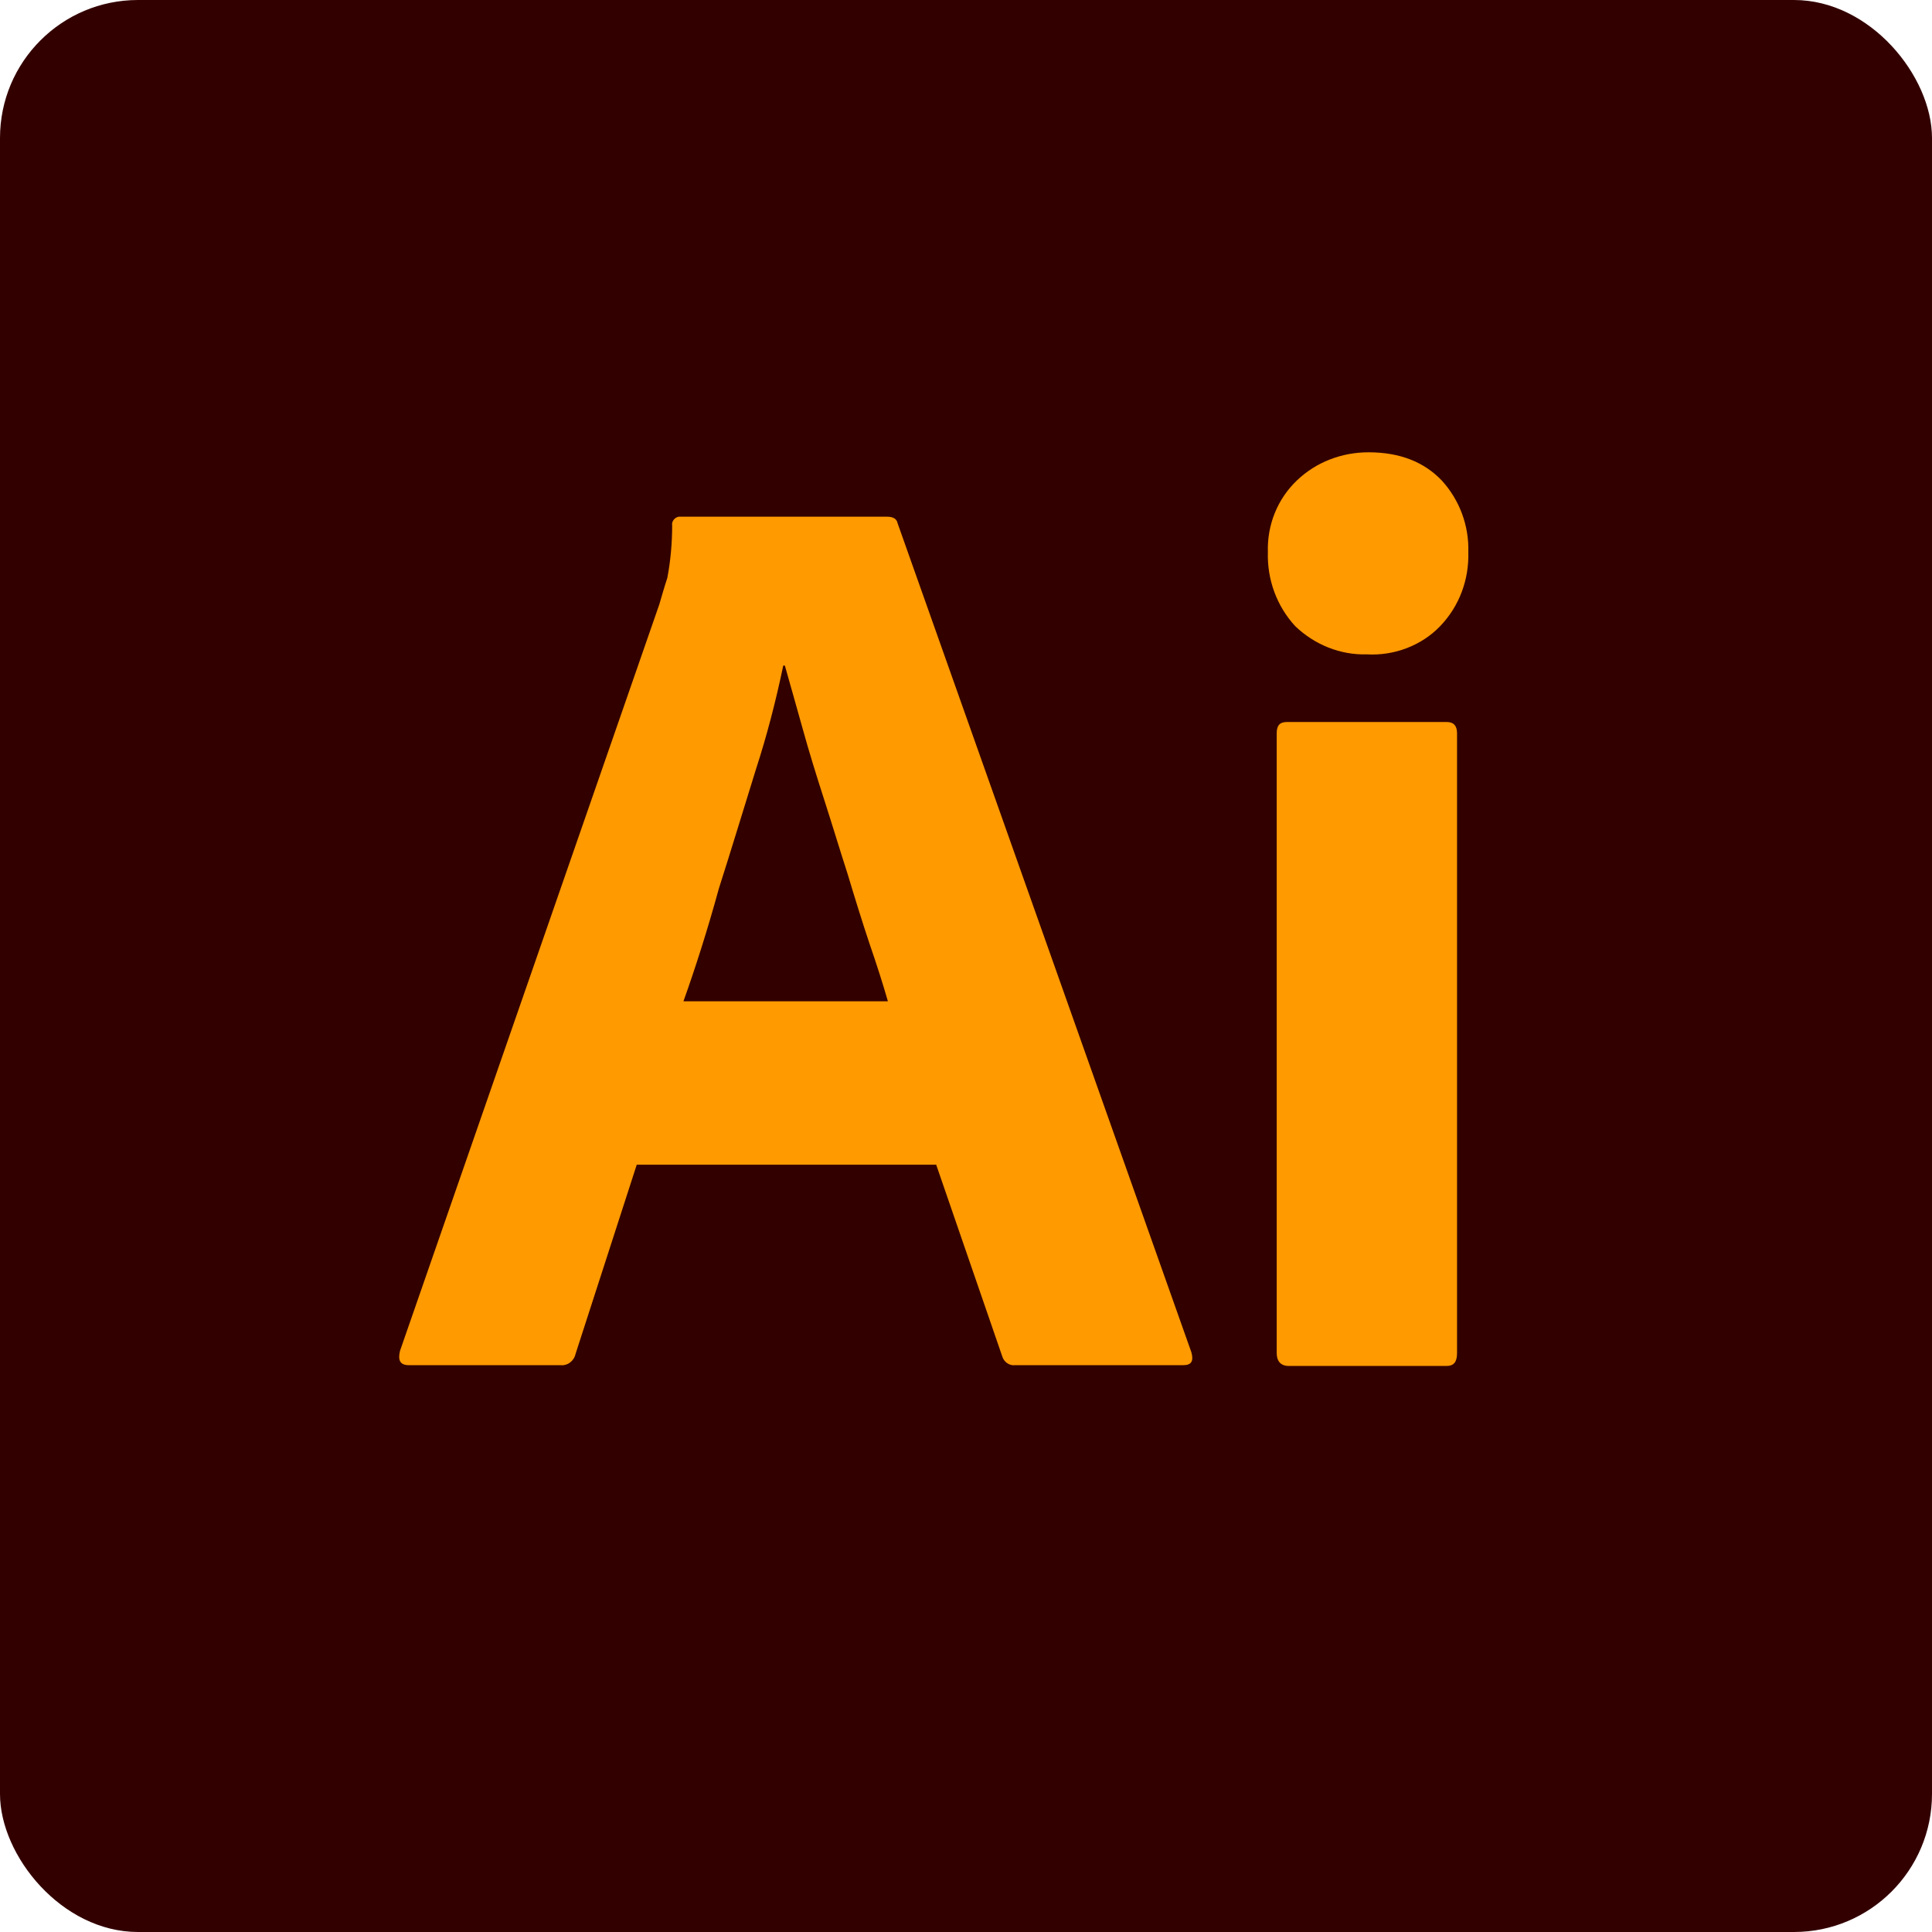 <?xml version="1.0" encoding="UTF-8"?>
<svg width="56px" height="56px" viewBox="0 0 56 56" version="1.1" xmlns="http://www.w3.org/2000/svg" xmlns:xlink="http://www.w3.org/1999/xlink">
    <!-- Generator: Sketch 53.2 (72643) - https://sketchapp.com -->
    <title>Logos/adobe-ai</title>
    <desc>Created with Sketch.</desc>
    <defs>
        <rect id="path-1" x="0" y="0" width="56" height="56" rx="4"></rect>
    </defs>
    <g id="Logos/adobe-ai" stroke="none" stroke-width="1" fill="none" fill-rule="evenodd">
        <mask id="mask-2" fill="white">
            <use xlink:href="#path-1"></use>
        </mask>
        <use id="Rectangle" fill="#330000" xlink:href="#path-1"></use>
        <g id="illustrator-new" mask="url(#mask-2)">
            <g transform="translate(0, 1)">
                <g id="Surfaces">
                    <g id="Drawing_Surface" fill="#330000" fill-rule="nonzero">
                        <g id="Outline_no_shadow">
                            <path d="M9.917,0 L46.083,0 C51.567,0 56,4.433 56,9.917 L56,44.683 C56,50.167 51.567,54.6 46.083,54.6 L9.917,54.6 C4.433,54.6 0,50.167 0,44.683 L0,9.917 C0,4.433 4.433,0 9.917,0 Z" id="Path"></path>
                        </g>
                    </g>
                </g>
                <g id="Outlined_Mnemonics_Logos" transform="translate(11.433, 11.9)">
                    <g id="Ai" fill="#FF9A00" fill-rule="nonzero">
                        <path d="M15.703,20.86 L7.023,20.86 L5.25,26.343 C5.203,26.553 5.017,26.693 4.807,26.67 L0.42,26.67 C0.163,26.67 0.093,26.53 0.163,26.25 L7.677,4.62 C7.747,4.387 7.817,4.13 7.91,3.85 C8.003,3.36 8.05,2.847 8.05,2.333 C8.027,2.217 8.12,2.1 8.237,2.077 C8.26,2.077 8.283,2.077 8.307,2.077 L14.28,2.077 C14.467,2.077 14.56,2.147 14.583,2.263 L23.1,26.297 C23.17,26.553 23.1,26.67 22.867,26.67 L17.99,26.67 C17.827,26.693 17.663,26.577 17.617,26.413 L15.703,20.86 Z M8.377,16.123 L14.303,16.123 C14.163,15.633 13.977,15.05 13.767,14.443 C13.557,13.813 13.347,13.137 13.137,12.437 C12.903,11.713 12.693,11.013 12.46,10.29 C12.227,9.567 12.017,8.89 11.83,8.213 C11.643,7.56 11.48,6.953 11.317,6.393 L11.27,6.393 C11.06,7.397 10.803,8.4 10.477,9.403 C10.127,10.523 9.777,11.69 9.403,12.857 C9.077,14.047 8.727,15.143 8.377,16.123 L8.377,16.123 Z" id="Shape"></path>
                        <path d="M28.187,6.067 C27.417,6.09 26.67,5.787 26.11,5.25 C25.573,4.667 25.293,3.897 25.317,3.103 C25.293,2.31 25.597,1.563 26.157,1.027 C26.717,0.49 27.463,0.21 28.233,0.21 C29.143,0.21 29.843,0.49 30.357,1.027 C30.87,1.587 31.15,2.333 31.127,3.103 C31.15,3.897 30.87,4.667 30.31,5.25 C29.773,5.81 28.98,6.113 28.187,6.067 Z M25.573,26.32 L25.573,8.353 C25.573,8.12 25.667,8.027 25.877,8.027 L30.497,8.027 C30.707,8.027 30.8,8.143 30.8,8.353 L30.8,26.32 C30.8,26.577 30.707,26.693 30.497,26.693 L25.923,26.693 C25.69,26.693 25.573,26.553 25.573,26.32 Z" id="Shape"></path>
                    </g>
                </g>
            </g>
        </g>
    </g>
</svg>